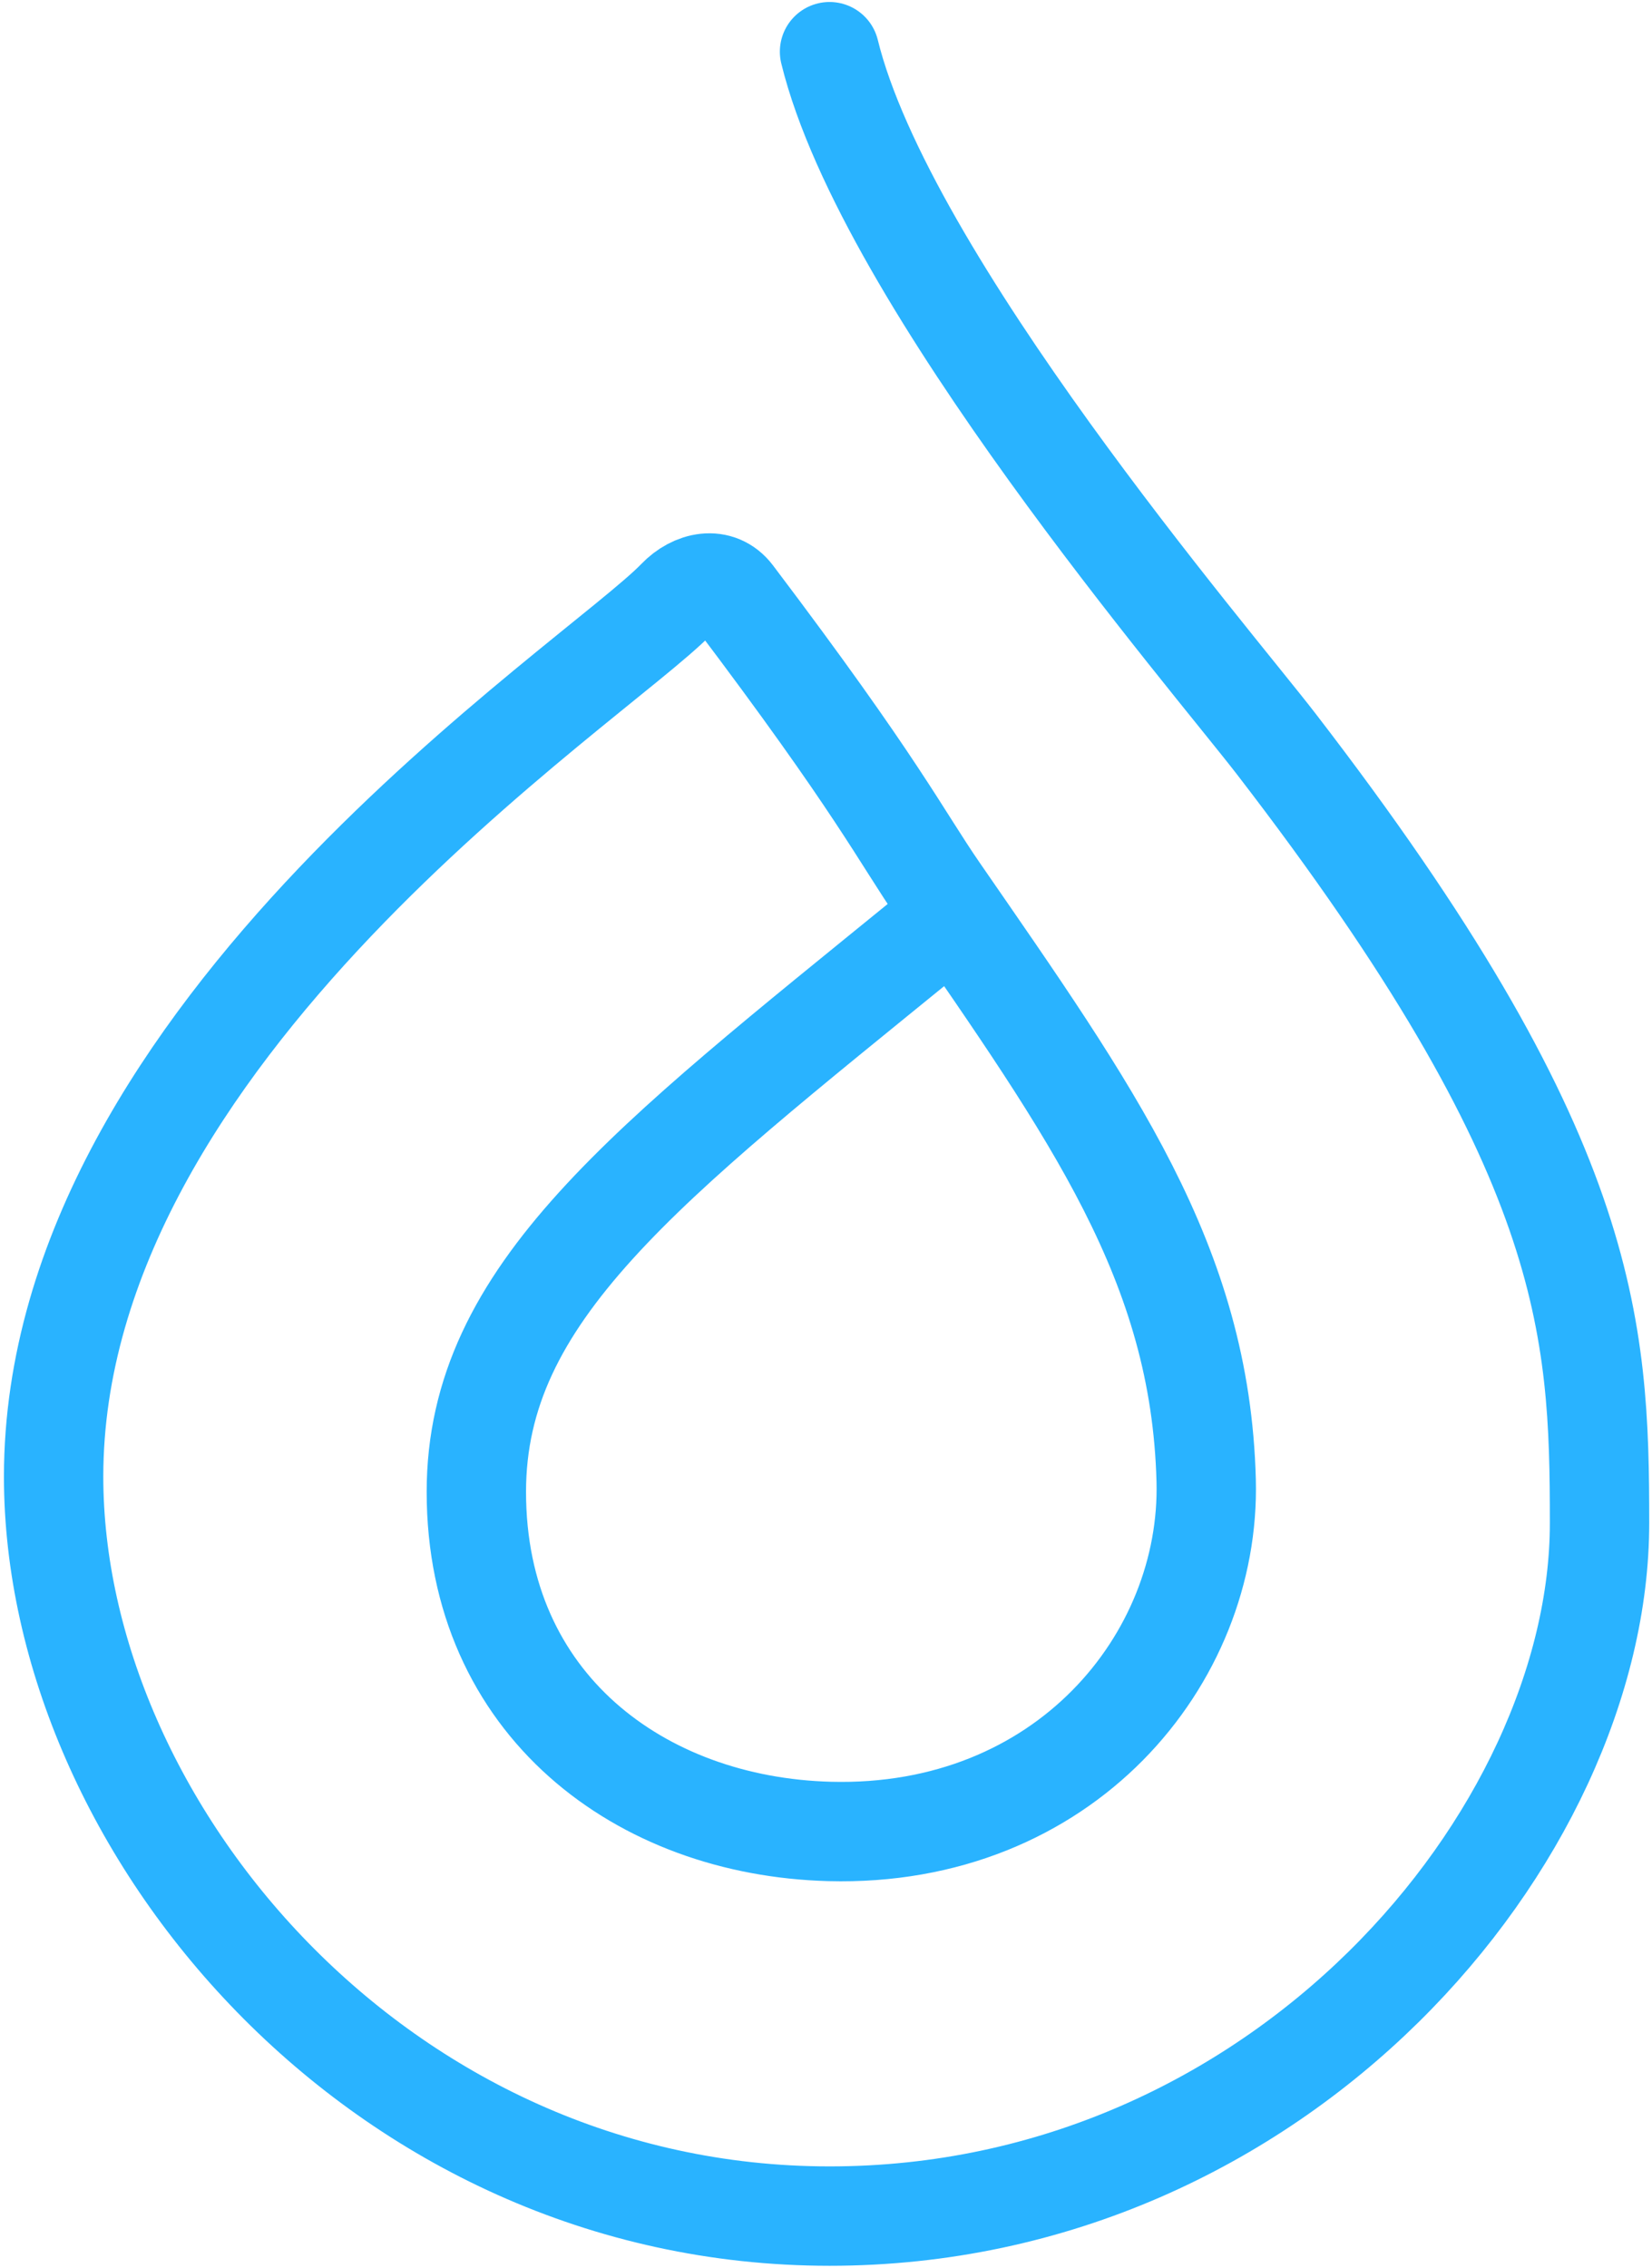 <svg xmlns="http://www.w3.org/2000/svg" width="274" height="376" viewBox="0 0 274 376" fill="none"><path d="M137.587 8.57C146.881 46.478 200.846 109.296 211.716 123.402C263.981 191.243 265.299 219.831 265.299 252.538C265.299 304.381 212.369 367.43 137.593 367.43C62.819 367.43 8.893 302.733 8.893 244.826C8.893 170.981 98.808 113.251 112.269 99.257C115.057 96.357 119.203 95.5 121.635 98.71C145.536 130.304 149.452 138.662 155.734 147.752C181.184 184.599 199.106 209.423 200.055 245.485C200.827 275.055 176.543 304.684 137.593 303.656C106.257 302.826 79.007 282.649 79.007 247.351C79.007 214.399 106.936 193.319 153.822 155.141" stroke="#29B3FF" stroke-width="16.479" stroke-miterlimit="10" stroke-linecap="round"></path></svg>
